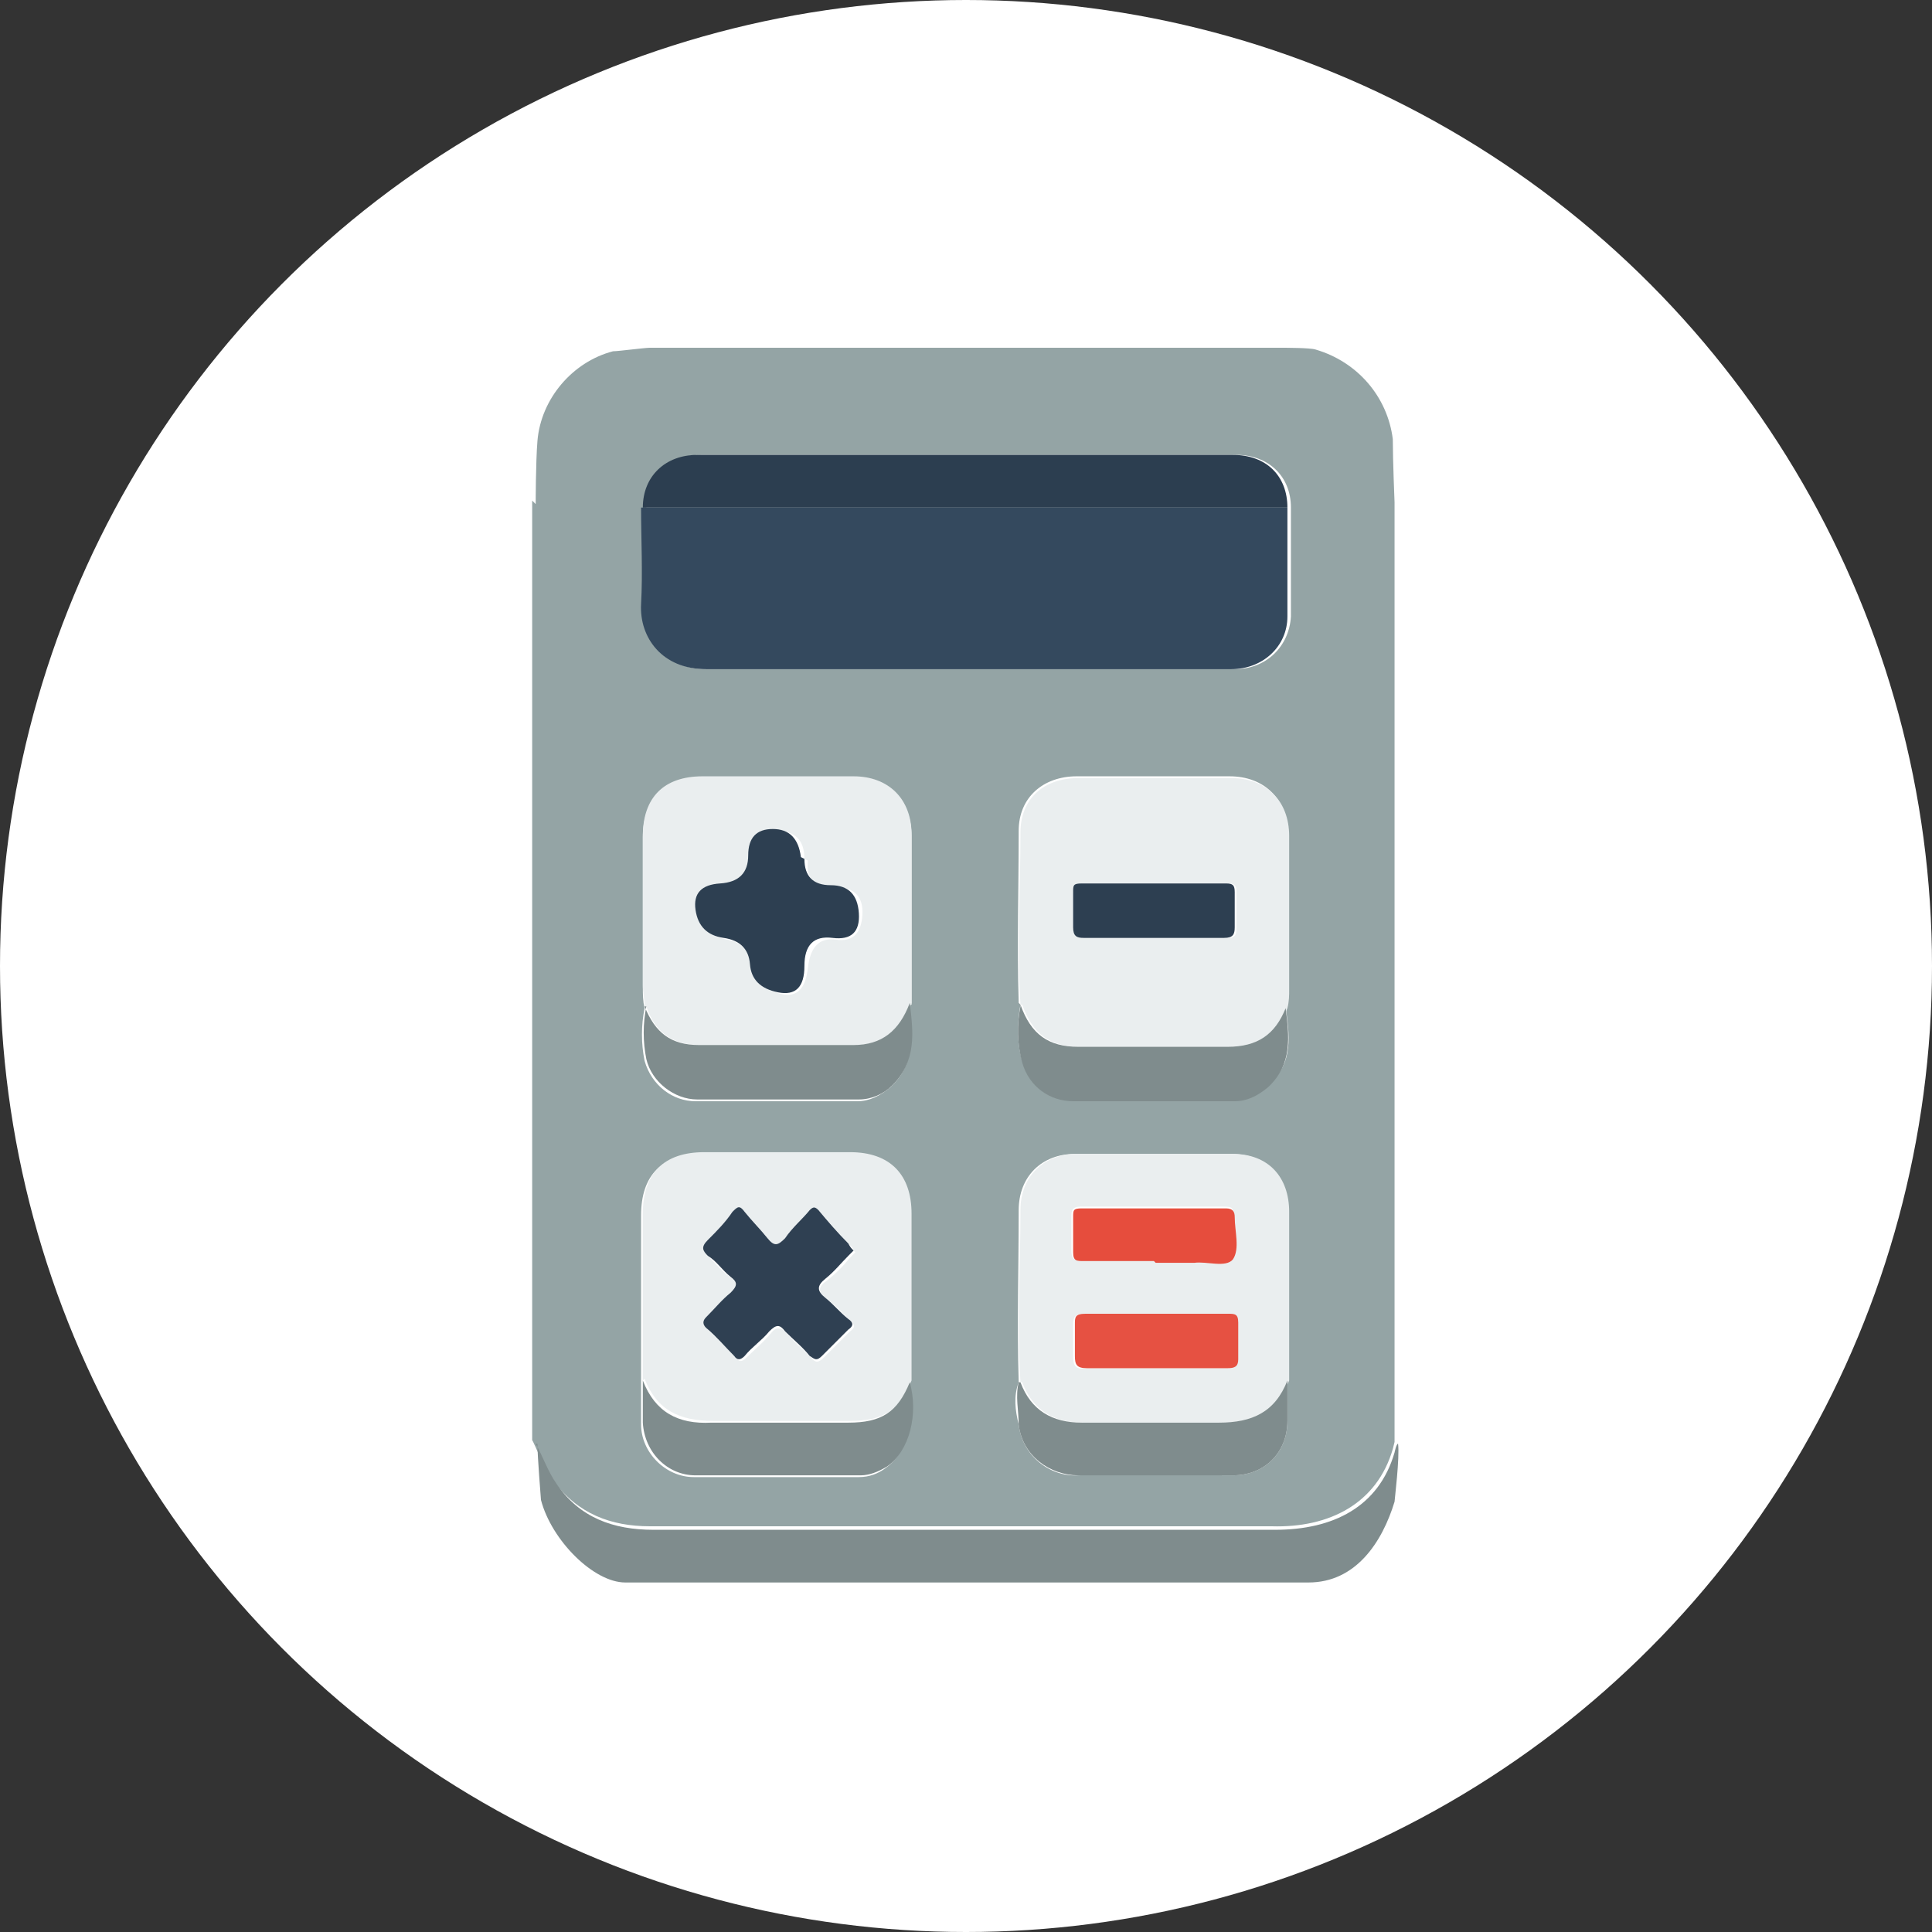 <?xml version="1.0" encoding="UTF-8"?>
<svg xmlns="http://www.w3.org/2000/svg" version="1.1" viewBox="0 0 110 110">
  <rect x="0" y="0" width="110" height="110" fill="#333333" stroke="none"/>
  <defs>
    <style>
      .cls-1 {
        fill: #eaeeef;
      }

      .cls-2 {
        fill: #2c3e50;
      }

      .cls-3 {
        fill: #fff;
      }

      .cls-4 {
        fill: #94a4a5;
      }

      .cls-5 {
        fill: #2d3f51;
      }

      .cls-6 {
        fill: #34495e;
      }

      .cls-7 {
        fill: #e65142;
      }

      .cls-8 {
        fill: #2f4052;
      }

      .cls-9 {
        fill: #e64d3d;
      }

      .cls-10 {
        fill: #7f8c8d;
      }
    </style>
  </defs>
  <!-- Generator: Adobe Illustrator 28.6.0, SVG Export Plug-In . SVG Version: 1.2.0 Build 709)  -->
  <g>
    <g id="_編集モード" data-name="編集モード">
      <g id="Multicolor">
        <circle class="cls-3" cx="55" cy="55" r="55"/>
      </g>
      <g>
        <path class="cls-4" d="M30.5,28.7s0-2.4.1-3.6c.2-2.4,2-4.5,4.3-5.1.3,0,1.8-.2,2.1-.2,12,0,24,0,35.9,0,.3,0,1.7,0,2,.1,2.4.7,4.1,2.7,4.4,5.1,0,1.2.1,3.6.1,3.6v53.5c0,0-.1.4-.1.4-.9,3.1-3.6,4.5-6.9,4.4-1.9,0-3.8,0-5.7,0-9.9,0-19.8,0-29.7,0-2.2,0-4.1-.7-5.5-2.6-.5-.6-1.1-2.2-1.2-2.3,0-.1,0-53.5,0-53.5ZM73.3,78.6c0-3.2,0-6.4,0-9.6,0-2-1.2-3.3-3.2-3.3-3,0-5.9,0-8.9,0-1.9,0-3.2,1.3-3.2,3.2,0,3.3-.1,6.5,0,9.8-.3.8-.2,1.6,0,2.4.2,1.8,1.8,3,3.4,2.9,2.9-.1,5.9,0,8.8,0,1.8,0,3.1-1.3,3.1-3.1,0-.8,0-1.5,0-2.3ZM51.8,78.7c0-.4,0-.8,0-1.2,0-2.8,0-5.5,0-8.3,0-2.3-1.2-3.5-3.5-3.5-2.8,0-5.5,0-8.3,0-2.3,0-3.5,1.2-3.5,3.5,0,3.2,0,6.3,0,9.5,0,.8,0,1.6,0,2.4,0,1.6,1.4,3,3,3,3.1,0,6.2,0,9.4,0,.6,0,1.1-.2,1.5-.5,1.3-.9,1.8-3,1.3-4.8ZM51.9,57.2c0-.3,0-.6,0-.9,0-2.9,0-5.8,0-8.7,0-2-1.3-3.3-3.3-3.3-2.9,0-5.7,0-8.6,0-2.2,0-3.4,1.2-3.4,3.4,0,2.8,0,5.6,0,8.5,0,.4,0,.8.1,1.2-.2,1-.2,2,0,3,.4,1.4,1.6,2.3,2.9,2.3,3.1,0,6.2,0,9.2,0,.7,0,1.3-.3,1.9-.8,1.4-1.3,1.3-3,1-4.7ZM58.1,57.2c-.2,1.1-.2,2.2.1,3.2.4,1.3,1.6,2.2,2.9,2.2,3.1,0,6.1,0,9.2,0,.7,0,1.4-.3,1.9-.8,1.5-1.3,1.2-2.9,1-4.5,0-.4.1-.7.1-1.1,0-2.9,0-5.8,0-8.7,0-2-1.3-3.3-3.3-3.3-2.9,0-5.8,0-8.7,0-1.9,0-3.3,1.2-3.3,3.1,0,3.3-.1,6.5,0,9.8ZM36.7,28.9c0,1.8,0,3.7,0,5.5-.1,1.9,1.2,3.8,3.7,3.7,6.7,0,13.4,0,20.1,0,3.3,0,6.5,0,9.8,0,1.8,0,3.1-1.3,3.2-3,0-2.1,0-4.1,0-6.2,0-1.8-1.3-3-3.1-3-4.7,0-9.3,0-14,0-5.5,0-11,0-16.5,0-1.9,0-3.1,1.2-3.1,3Z"/>
        <path class="cls-10" d="M30.5,82.2c.4.7.7,1.6,1.2,2.3,1.3,1.9,3.2,2.6,5.5,2.6,9.9,0,19.8,0,29.7,0,1.9,0,3.8,0,5.7,0,3.3,0,5.9-1.3,6.8-4.4,0,0,.1-.5.2-.5.1.8-.2,3.2-.2,3.3-.7,2.3-2.2,4.6-4.9,4.6h-38.9c-1.8,0-4.2-2.4-4.8-4.7,0-.1-.2-2.4-.2-3.2Z"/>
        <path class="cls-6" d="M73.3,28.9c0,2.1,0,4.1,0,6.2,0,1.7-1.4,3-3.2,3-3.3,0-6.5,0-9.8,0-6.7,0-13.4,0-20.1,0-2.5,0-3.8-1.8-3.7-3.7.1-1.8,0-3.7,0-5.5,12.2,0,24.5,0,36.7,0Z"/>
        <path class="cls-1" d="M58.1,57.2c-.2-3.3,0-6.5,0-9.8,0-1.9,1.3-3.1,3.3-3.1,2.9,0,5.8,0,8.7,0,2,0,3.3,1.3,3.3,3.3,0,2.9,0,5.8,0,8.7,0,.4,0,.7-.1,1.1-.6,1.6-1.6,2.2-3.3,2.2-2.8,0-5.7,0-8.5,0-1.7,0-2.7-.7-3.3-2.4ZM65.7,53.4c1.4,0,2.7,0,4.1,0,.5,0,.6-.1.6-.6,0-.7,0-1.3,0-2,0-.4-.1-.5-.5-.5-2.7,0-5.5,0-8.2,0-.4,0-.5.2-.5.5,0,.7,0,1.3,0,2,0,.4.1.6.6.6,1.3,0,2.7,0,4,0Z"/>
        <path class="cls-1" d="M36.7,57.3c0-.4-.1-.8-.1-1.2,0-2.8,0-5.6,0-8.5,0-2.2,1.2-3.4,3.4-3.4,2.9,0,5.7,0,8.6,0,2,0,3.3,1.3,3.3,3.3,0,2.9,0,5.8,0,8.7,0,.3,0,.6,0,.9-.6,1.6-1.5,2.4-3.2,2.4-2.9,0-5.9,0-8.8,0-1.6,0-2.6-.7-3.1-2.2ZM45.8,48.9q0-1.6-1.6-1.6t-1.4,1.5-1.6,1.6-1.4,1.5,1.6,1.6,1.5,1.5,1.6,1.6,1.5-1.5,1.6-1.6,1.5-1.4-1.6-1.6-1.5-1.5Z"/>
        <path class="cls-1" d="M36.6,78.6c0-3.2,0-6.3,0-9.5,0-2.3,1.2-3.5,3.5-3.5,2.8,0,5.5,0,8.3,0,2.3,0,3.5,1.3,3.5,3.5,0,2.8,0,5.5,0,8.3,0,.4,0,.8,0,1.2-.7,1.7-1.6,2.3-3.5,2.3-2.6,0-5.2,0-7.8,0-1.9,0-3.2-.6-3.9-2.4ZM48.6,71.2c0-.1-.1-.2-.2-.3-.6-.6-1.1-1.2-1.7-1.9-.2-.2-.3-.2-.5,0-.5.5-1,1.1-1.4,1.6-.4.5-.6.6-1,0-.4-.5-.9-1-1.3-1.5-.3-.4-.5-.3-.7,0-.4.6-.9,1.1-1.4,1.6-.4.3-.3.6,0,.9.4.4.8.9,1.3,1.2.4.3.5.6,0,.9-.5.4-1,.9-1.4,1.4-.2.2-.2.4,0,.6.5.5,1.1,1,1.6,1.6.2.3.4.2.6,0,.5-.5,1-.9,1.4-1.4.3-.4.6-.3.9,0,.4.5.9.9,1.4,1.4.2.3.4.3.7,0,.5-.5,1-1,1.5-1.5.3-.2.3-.4,0-.6-.4-.4-.8-.9-1.3-1.2-.5-.4-.6-.7,0-1.1.5-.4.9-.8,1.3-1.3,0,0,.2-.2.3-.3Z"/>
        <path class="cls-1" d="M58.1,78.7c-.2-3.3,0-6.5,0-9.8,0-1.9,1.3-3.2,3.2-3.2,3,0,5.9,0,8.9,0,2,0,3.2,1.3,3.2,3.3,0,3.2,0,6.4,0,9.6-.7,1.8-2,2.5-3.9,2.4-2.6,0-5.2,0-7.8,0-1.7,0-2.9-.7-3.5-2.3ZM65.8,77.9c1.3,0,2.7,0,4,0,.4,0,.6,0,.6-.5,0-.7,0-1.4,0-2.1,0-.4-.2-.5-.6-.5-2.7,0-5.4,0-8.1,0-.5,0-.6.2-.6.6,0,.6,0,1.2,0,1.8,0,.5.1.8.7.7,1.3,0,2.6,0,3.9,0ZM65.7,71.8c.7,0,1.5,0,2.2,0,.8,0,1.9.4,2.2-.2.4-.5.1-1.6.1-2.4,0-.4,0-.5-.5-.5-2.7,0-5.5,0-8.2,0-.4,0-.5.2-.5.5,0,.7,0,1.3,0,2,0,.5.2.6.6.5,1.3,0,2.7,0,4,0Z"/>
        <path class="cls-2" d="M73.3,28.9c-12.2,0-24.5,0-36.7,0,0-1.8,1.3-3,3.1-3,5.5,0,11,0,16.5,0,4.7,0,9.3,0,14,0,1.9,0,3.1,1.2,3.1,3Z"/>
        <path class="cls-10" d="M36.7,57.3c.6,1.5,1.5,2.2,3.1,2.2,2.9,0,5.9,0,8.8,0,1.6,0,2.6-.8,3.2-2.4.2,1.7.4,3.3-1,4.7-.5.5-1.2.8-1.9.8-3.1,0-6.2,0-9.2,0-1.3,0-2.6-1-2.9-2.3-.2-1-.2-2,0-3Z"/>
        <path class="cls-10" d="M58.1,57.2c.6,1.7,1.6,2.4,3.3,2.4,2.8,0,5.7,0,8.5,0,1.7,0,2.7-.7,3.3-2.2.2,1.6.4,3.2-1,4.5-.6.5-1.2.8-1.9.8-3.1,0-6.1,0-9.2,0-1.3,0-2.5-.8-2.9-2.2-.3-1.1-.3-2.2-.1-3.2Z"/>
        <path class="cls-10" d="M58.1,78.7c.6,1.6,1.8,2.3,3.5,2.3,2.6,0,5.2,0,7.8,0,1.9,0,3.2-.6,3.9-2.4,0,.8,0,1.5,0,2.3,0,1.8-1.3,3.1-3.1,3.1-2.9,0-5.9,0-8.8,0-1.6,0-3.2-1.1-3.4-2.9,0-.8-.2-1.6,0-2.4Z"/>
        <path class="cls-10" d="M36.6,78.6c.7,1.8,2,2.5,3.9,2.4,2.6,0,5.2,0,7.8,0,1.9,0,2.8-.6,3.5-2.3.5,1.8,0,3.9-1.3,4.8-.5.3-1,.5-1.5.5-3.1,0-6.2,0-9.4,0-1.6,0-2.9-1.3-3-3,0-.8,0-1.6,0-2.4Z"/>
        <path class="cls-5" d="M65.7,53.4c-1.3,0-2.7,0-4,0-.4,0-.6-.1-.6-.6,0-.7,0-1.3,0-2,0-.4,0-.5.5-.5,2.7,0,5.5,0,8.2,0,.4,0,.5.1.5.5,0,.7,0,1.3,0,2,0,.4-.1.6-.6.6-1.4,0-2.7,0-4.1,0Z"/>
        <path class="cls-5" d="M45.8,48.9q0,1.5,1.5,1.5t1.6,1.6-1.5,1.4-1.6,1.6-1.5,1.5-1.6-1.6-1.5-1.5-1.6-1.6,1.4-1.5,1.6-1.6,1.4-1.5,1.6,1.6Z"/>
        <path class="cls-8" d="M48.6,71.2c-.1.1-.2.2-.3.3-.4.4-.8.9-1.3,1.3-.5.4-.5.7,0,1.1.5.4.8.8,1.3,1.2.3.2.3.4,0,.6-.5.5-1,1-1.5,1.5-.3.3-.4.2-.7,0-.4-.5-.9-.9-1.4-1.4-.3-.4-.5-.4-.9,0-.4.5-1,.9-1.4,1.4-.2.2-.4.3-.6,0-.5-.5-1-1.1-1.6-1.6-.2-.2-.2-.4,0-.6.5-.5.9-1,1.4-1.4.4-.4.4-.6,0-.9-.5-.4-.8-.9-1.3-1.2-.3-.3-.4-.5,0-.9.5-.5,1-1,1.4-1.6.3-.3.4-.4.7,0,.4.5.9,1,1.3,1.5.4.5.6.4,1,0,.4-.6,1-1.1,1.4-1.6.2-.2.3-.2.5,0,.5.6,1.1,1.3,1.7,1.9,0,0,.1.2.2.3Z"/>
        <path class="cls-7" d="M65.8,77.9c-1.3,0-2.6,0-3.9,0-.6,0-.7-.2-.7-.7,0-.6,0-1.2,0-1.8,0-.4,0-.6.6-.6,2.7,0,5.4,0,8.1,0,.4,0,.6,0,.6.5,0,.7,0,1.4,0,2.1,0,.4-.2.5-.6.5-1.3,0-2.7,0-4,0Z"/>
        <path class="cls-9" d="M65.7,71.8c-1.3,0-2.7,0-4,0-.4,0-.6,0-.6-.5,0-.7,0-1.3,0-2,0-.4,0-.5.5-.5,2.7,0,5.5,0,8.2,0,.4,0,.5.2.5.5,0,.8.3,1.8-.1,2.4-.4.5-1.5.1-2.2.2-.7,0-1.5,0-2.2,0Z"/>
      </g>
    </g>
  </g>
</svg>